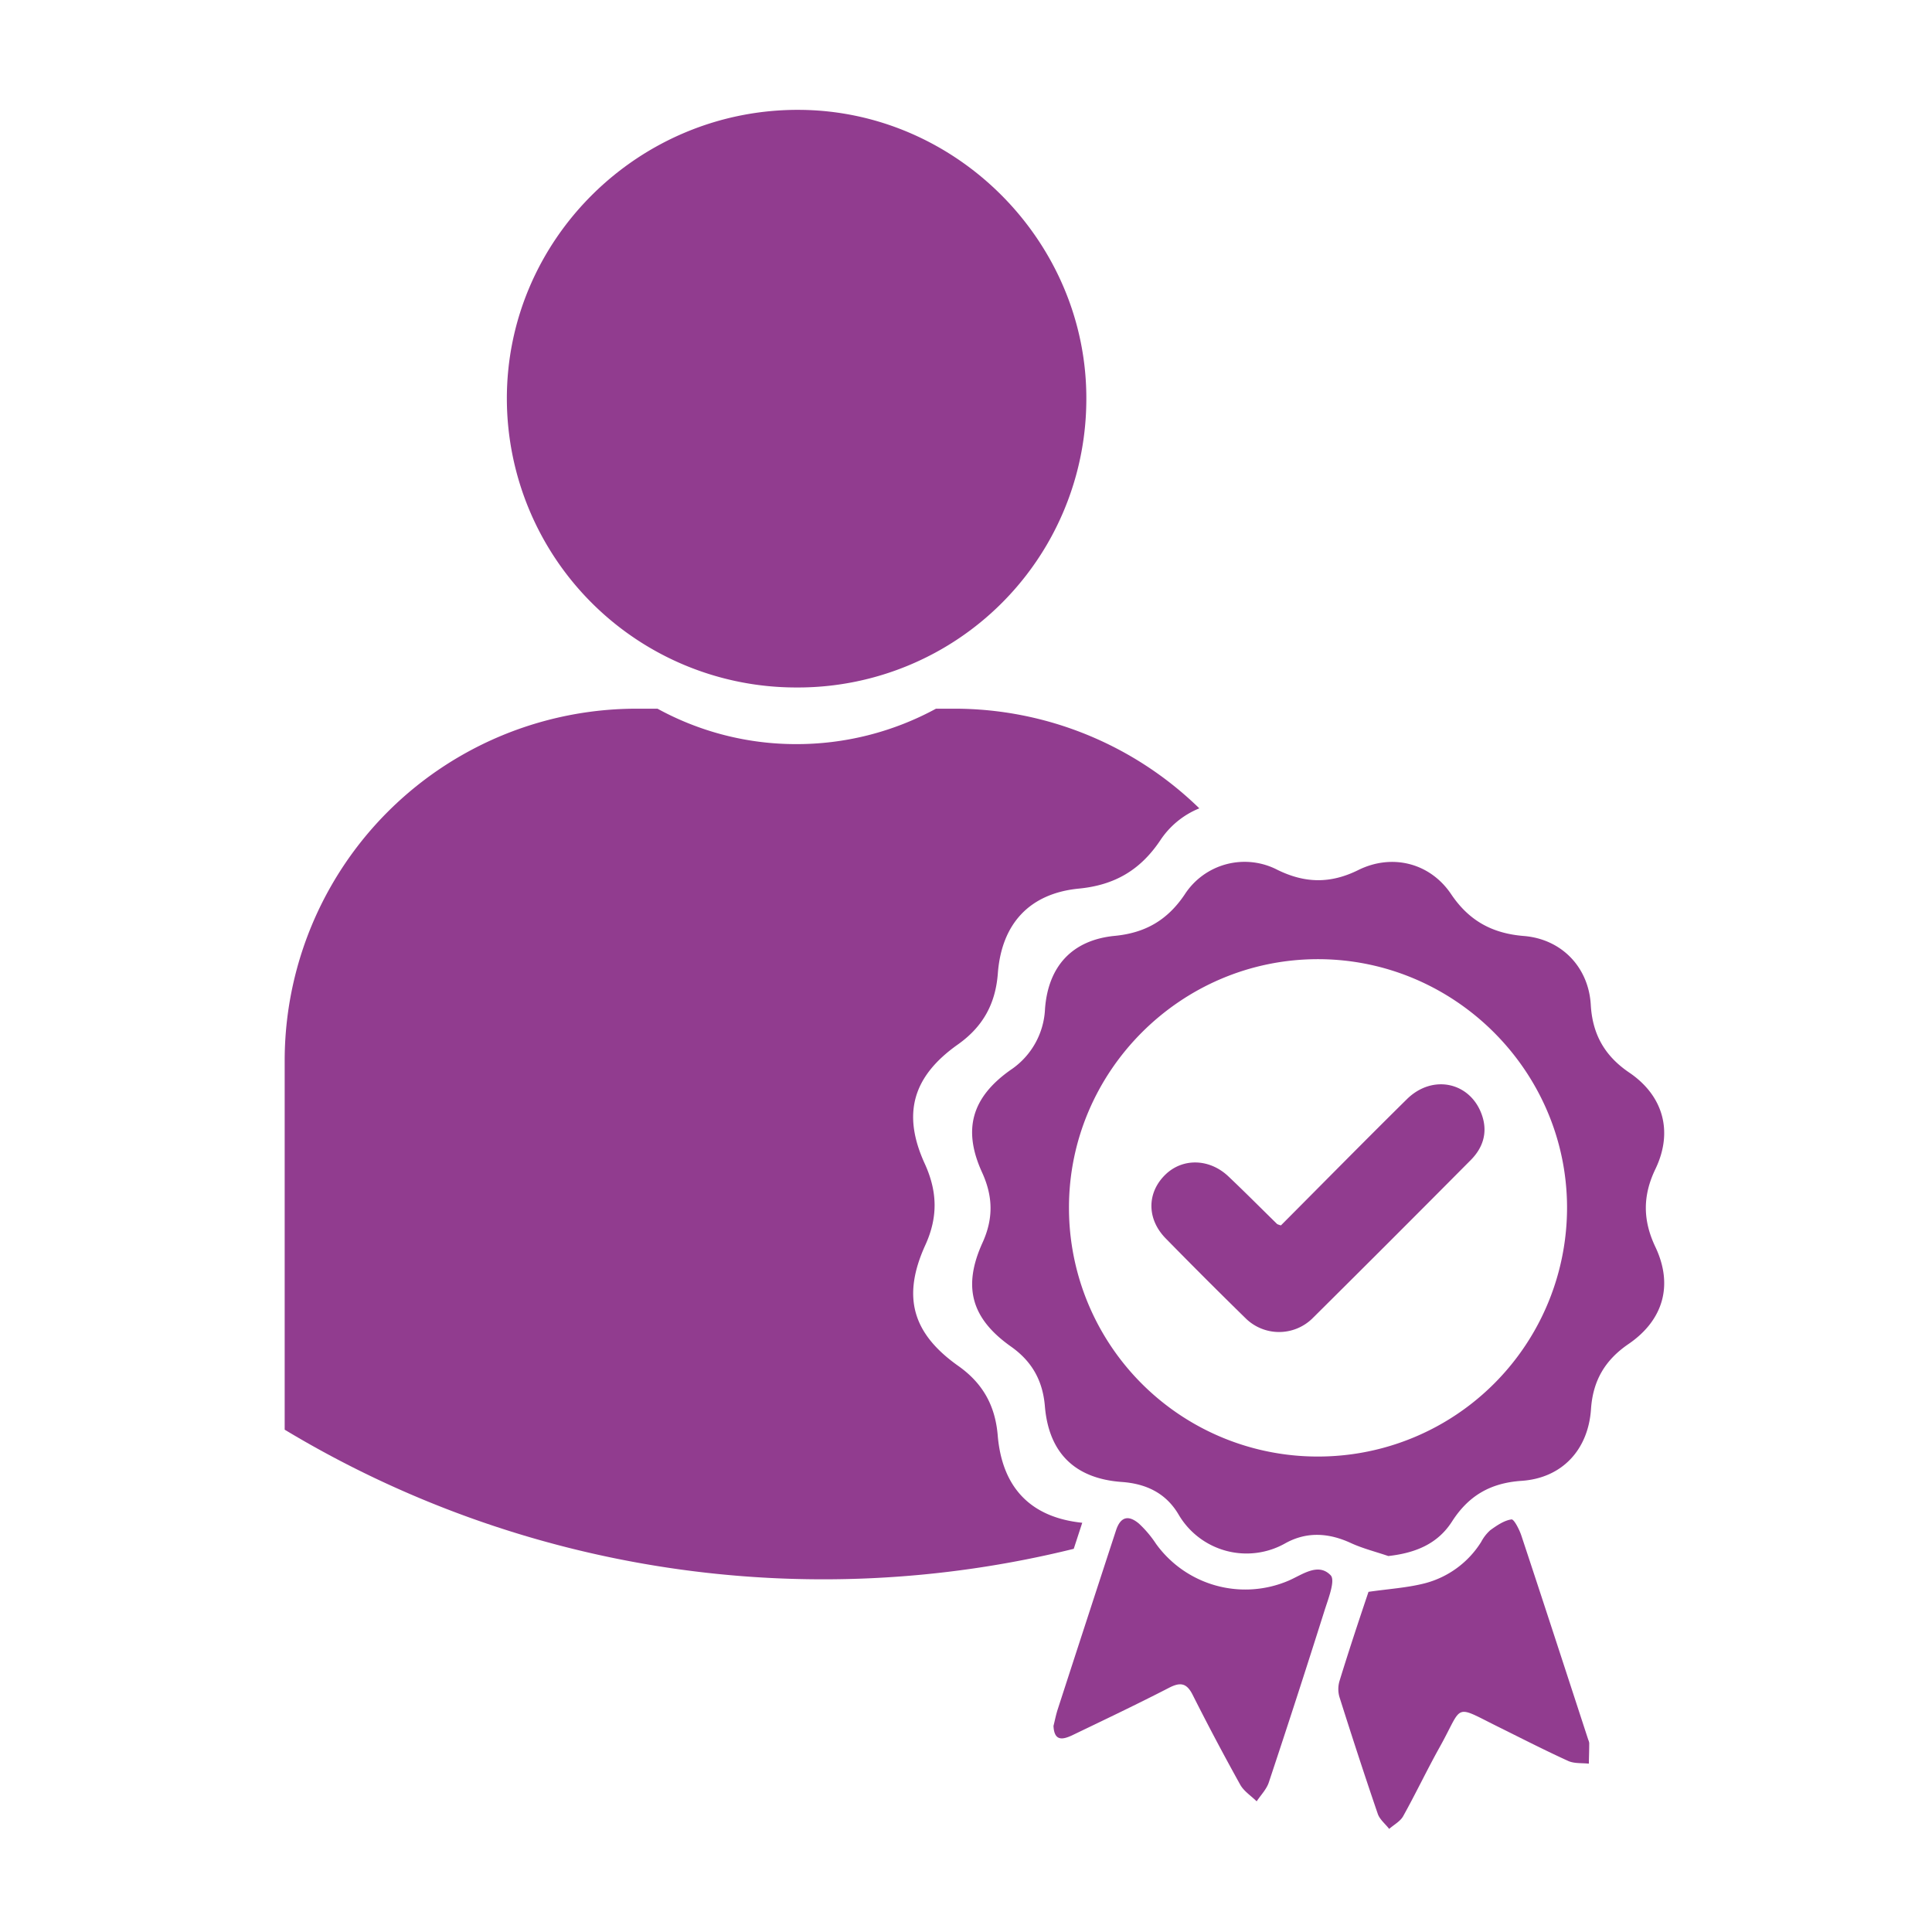 <svg id="Capa_1" data-name="Capa 1" xmlns="http://www.w3.org/2000/svg" viewBox="0 0 600 600"><defs><style>.cls-1{fill:none;}.cls-2{fill:#913c8f;}</style></defs><title>p</title><rect class="cls-1" x="2.6" y="1.03" width="600" height="600"/><path class="cls-2" d="M246.85,213.5a89.84,89.84,0,0,1-89.44-89.38c-.2-49.74,41-90.43,91.12-90,48.89.4,89.18,41.29,88.84,90.15A89.59,89.59,0,0,1,246.85,213.5Z"/><path class="cls-2" d="M431.15,483.24c-3.86-1.32-7.87-2.32-11.55-4-6.88-3.2-13.71-3.66-20.36,0A24.45,24.45,0,0,1,366,470.32c-3.88-6.56-9.95-9.53-17.6-10.08-14.62-1.05-22.69-9.06-23.9-23.5-.66-7.91-3.95-13.91-10.54-18.56-12.32-8.71-15.06-18.53-8.83-32.25,3.41-7.51,3.27-14.35-.13-21.81-6.08-13.3-3.26-23.28,8.83-31.83a24.06,24.06,0,0,0,10.71-19c1-13.28,8.49-21.37,21.67-22.65,9.48-.92,16.34-4.88,21.7-12.84a22.14,22.14,0,0,1,28.81-7.66c8.61,4.22,16.49,4.33,25.11.06,10.51-5.2,22.31-2.21,28.83,7.49,5.6,8.33,12.86,12.23,22.7,13,11.68,1,20,9.73,20.67,21.36.52,9.17,4.32,15.88,11.95,21.05,10.61,7.2,13.67,18.35,8.16,29.88-4,8.27-4,15.92-.07,24.22,5.63,11.82,2.57,22.78-8.37,30.23-7.3,5-11,11.39-11.6,20.15-.83,12.61-8.94,21.46-21.57,22.31-9.73.66-16.51,4.66-21.64,12.7C446.4,479.55,439.47,482.31,431.15,483.24Zm-21.59-30.9a77.31,77.31,0,0,0,77.1-77.56c-.17-42.3-35-76.9-77.36-76.9-42.61,0-77.47,34.9-77.32,77.42A77.22,77.22,0,0,0,409.56,452.34Z"/><path class="cls-2" d="M425,494.36c6.36-.92,12.06-1.26,17.48-2.65A29.34,29.34,0,0,0,460,478.84a13,13,0,0,1,2.85-3.65c2-1.43,4.25-3,6.56-3.32.77-.12,2.45,3.15,3.08,5.07,7,21.1,13.86,42.24,20.76,63.36a3.74,3.74,0,0,1,.3,1c0,2.14-.08,4.28-.12,6.42-2.11-.23-4.46,0-6.3-.79-7.06-3.21-14-6.76-20.91-10.19-15.21-7.48-11.54-7.71-19.1,5.82-3.94,7.07-7.42,14.4-11.36,21.48-.9,1.61-2.86,2.64-4.34,3.94-1.2-1.55-2.94-2.92-3.54-4.67-4.13-12.06-8.07-24.19-11.92-36.34a8.84,8.84,0,0,1,.06-5C418.91,512.57,422,503.26,425,494.36Z"/><path class="cls-2" d="M327.17,536c.4-1.56.75-3.43,1.34-5.23q9-27.75,18.08-55.5c1.35-4.12,3.74-4.95,7.12-2.1a34.17,34.17,0,0,1,5.3,6.28,34.18,34.18,0,0,0,41,11.51c4.32-1.82,9.3-5.83,13.23-1.75,1.57,1.62-.83,7.52-2,11.29q-8.4,26.6-17.21,53.07c-.71,2.13-2.48,3.91-3.76,5.85-1.73-1.71-4-3.15-5.12-5.19q-7.65-13.77-14.75-27.86c-1.83-3.65-3.76-4.06-7.33-2.22-9.95,5.13-20.06,9.93-30.15,14.79C330,540.29,327.4,540.8,327.17,536Z"/><path class="cls-2" d="M336.1,472.91c-16-1.66-24.88-10.87-26.25-27.14-.77-9.19-4.59-16.16-12.25-21.57-14.31-10.12-17.5-21.53-10.26-37.47,4-8.73,3.8-16.68-.15-25.34-7.07-15.46-3.79-27.06,10.26-37,7.82-5.53,11.73-12.66,12.44-22.11,1.17-15.43,9.87-24.83,25.18-26.32,11-1.07,19-5.67,25.22-14.92a26.44,26.44,0,0,1,12.17-10,109,109,0,0,0-76.21-30.95h-5.57a90.58,90.58,0,0,1-43.83,11,89.46,89.46,0,0,1-42.66-11h-6.46A109.32,109.32,0,0,0,88.41,329.45V444a324.22,324.22,0,0,0,245.05,37Z"/><path class="cls-2" d="M397.81,380.55c13.06-13.1,26-26.26,39.12-39.2,8.2-8.07,20.23-5.12,23.49,5.54,1.56,5.14,0,9.65-3.58,13.29q-24.6,24.79-49.4,49.4a14.8,14.8,0,0,1-20.55-.12q-12.57-12.3-24.88-24.87c-5.94-6.08-5.84-14.24-.07-19.82,5.36-5.19,13.66-5,19.54.56,5.13,4.86,10.11,9.88,15.16,14.82A6.16,6.16,0,0,0,397.81,380.55Z"/></svg>
